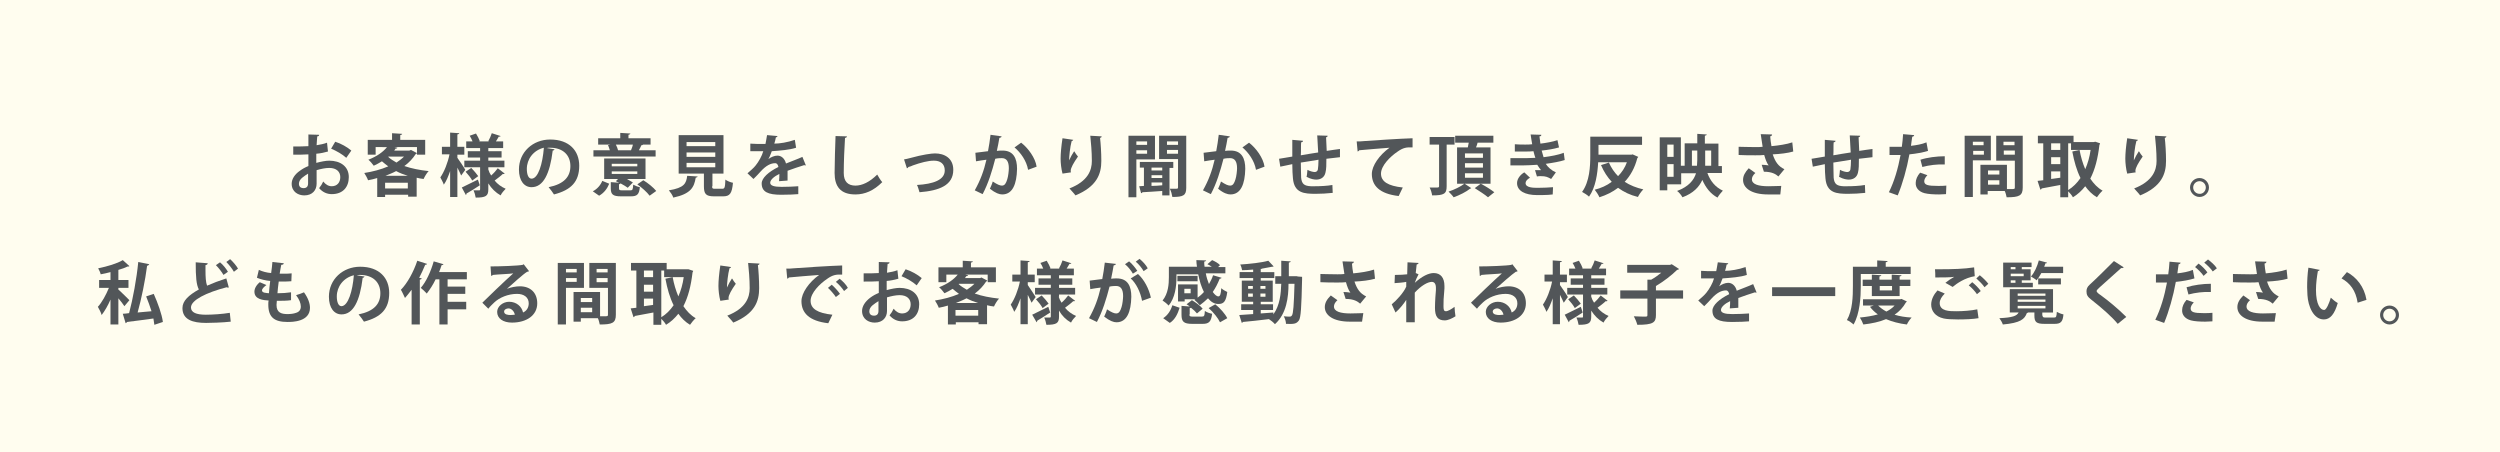 <?xml version="1.0" encoding="utf-8"?>
<!-- Generator: Adobe Illustrator 24.3.0, SVG Export Plug-In . SVG Version: 6.00 Build 0)  -->
<svg version="1.1" id="レイヤー_1" xmlns="http://www.w3.org/2000/svg" xmlns:xlink="http://www.w3.org/1999/xlink" x="0px"
	 y="0px" viewBox="0 0 792 143.3" style="enable-background:new 0 0 792 143.3;" xml:space="preserve">
<style type="text/css">
	.st0{fill:#FFFDEF;}
	.st1{fill:#525659;}
</style>
<rect x="-8" y="-6.8" class="st0" width="807" height="158.7"/>
<g>
	<g>
		<path class="st1" d="M103.9,48c-1.1,0.3-2.3,0.6-3.7,0.7c0,1,0,2,0,2.9c1.5-0.4,3-0.7,4.1-0.7c3.5,0,6.2,1.8,6.2,5.2
			c0,3.1-1.8,5.4-5.4,5.4c-1.5,0-2.9-0.6-4-1.9c0.5-0.6,1-1.4,1.3-2.1c0.8,1,1.7,1.5,2.7,1.5c1.7,0,2.7-1.2,2.7-2.9
			c0-1.7-1.2-2.9-3.5-2.9c-1.2,0-2.6,0.3-4,0.7v4.3c0,2-1.3,3.7-3.9,3.7c-1.9,0-4-1.1-4-3.7c0-1.5,1-3,2.6-4.1
			c0.8-0.6,1.7-1.1,2.7-1.5v-3.7c-1.4,0.1-3,0.1-4.8,0.1l0-2.6c1.8,0,3.4,0,4.8-0.1v-3.7l3.4,0.1c0,0.3-0.2,0.5-0.6,0.5
			c-0.1,0.8-0.1,1.8-0.2,2.8c1.2-0.2,2.3-0.4,3.3-0.8L103.9,48z M97.6,55c-1.2,0.8-2.9,1.7-2.9,3.2c0,0.9,0.5,1.4,1.5,1.4
			c0.9,0,1.4-0.5,1.4-1.5C97.6,57.6,97.6,56.3,97.6,55z M109.7,50c-1.2-1.1-3.1-2.2-4.8-2.9l1.3-2.2c1.9,0.6,3.8,1.7,5.1,2.8
			L109.7,50z"/>
		<path class="st1" d="M130.2,47.5l1.9,1c-0.1,0.2-0.2,0.2-0.4,0.3c-0.9,1.4-2.1,2.7-3.6,3.8c2.3,0.8,4.9,1.3,7.7,1.6
			c-0.6,0.6-1.3,1.8-1.6,2.5c-0.8-0.1-1.5-0.2-2.2-0.4v6h-2.7v-0.6H122v0.7h-2.5v-6c-0.9,0.3-1.9,0.5-2.9,0.7
			c-0.2-0.6-0.8-1.7-1.2-2.3c2.6-0.4,5.3-1.1,7.6-2.1c-0.7-0.5-1.4-1.1-2-1.6c-0.8,0.5-1.7,1-2.6,1.4c-0.4-0.6-1.2-1.5-1.7-1.9
			c2.8-1.1,4.7-2.5,5.9-4H119V49h-2.5v-4.7h7.7v-2.1l3.2,0.2c0,0.2-0.2,0.3-0.6,0.4v1.5h7.9V49h-2.6v-2.4H125l0.9,0.2
			c-0.1,0.2-0.3,0.3-0.6,0.3c-0.1,0.2-0.3,0.4-0.4,0.6h4.8L130.2,47.5z M122,59.7h7.2v-1.8H122V59.7z M129.2,55.7
			c-1.3-0.4-2.6-0.9-3.7-1.5c-1.1,0.6-2.2,1-3.4,1.5H129.2z M123.1,49.6l-0.1,0.1c0.7,0.7,1.6,1.2,2.6,1.8c0.9-0.6,1.7-1.2,2.4-1.9
			H123.1z"/>
		<path class="st1" d="M144.9,49V50c0.6,0.8,2.2,3.2,2.5,3.8c-0.4,0.6-0.8,1.1-1.3,1.8c-0.3-0.6-0.7-1.6-1.2-2.5v9.3h-2.3v-8.2
			c-0.6,1.7-1.2,3.2-2,4.3c-0.2-0.7-0.8-1.7-1.1-2.3c1.2-1.7,2.4-4.7,2.9-7.3h-2.4v-2.4h2.6v-4.5l2.9,0.2c0,0.2-0.2,0.3-0.6,0.4v3.9
			h2.2V49H144.9z M146.3,59.4c1.3-0.6,3.2-1.6,5.1-2.5l0.6,1.8c-1.5,1-3.1,2-4.2,2.6c0,0.2-0.1,0.4-0.2,0.5L146.3,59.4z M154.7,53.7
			c0.2,0.7,0.5,1.3,0.9,1.9c0.8-0.7,1.6-1.6,2.1-2.3l2.2,1.7c-0.1,0.1-0.3,0.2-0.6,0.1c-0.6,0.6-1.8,1.5-2.6,2.1
			c0.9,1.1,2.1,2,3.5,2.6c-0.5,0.5-1.3,1.4-1.6,2.1c-1.6-0.9-2.9-2.2-3.9-3.8v1.9c0,2.1-0.8,2.6-4,2.6c-0.1-0.7-0.4-1.7-0.7-2.3
			c0.7,0,1.6,0,1.8,0c0.3,0,0.3-0.1,0.3-0.4v-6.9h-5v-2.1h5v-1h-3.9v-2h3.9v-1h-4.4v-2.1h2c-0.2-0.6-0.6-1.3-0.9-1.8l2-0.7
			c0.5,0.8,1,1.8,1.2,2.4l-0.3,0.1h3.2l-0.2-0.1c0.4-0.7,0.9-1.8,1.1-2.5l2.8,0.9c-0.1,0.2-0.3,0.2-0.6,0.2c-0.2,0.4-0.6,1-0.9,1.5
			h2.3v2.1h-4.7v1h4.2v2h-4.2v1h5.1v2.1h-5.1V53.7z M149.6,57.2c-0.4-0.8-1.3-1.9-2.1-2.8l1.8-1.2c0.8,0.8,1.7,1.9,2.2,2.6
			L149.6,57.2z"/>
		<path class="st1" d="M175.7,47.3c-0.1,0.2-0.3,0.4-0.6,0.4c-0.9,7.4-3,11.6-6.7,11.6c-2.3,0-4-2-4-5.6c0-5.5,4.4-9.5,9.9-9.5
			c6.1,0,9.2,3.6,9.2,8.3c0,5.1-2.6,7.7-8,9.1c-0.4-0.6-1-1.5-1.7-2.3c4.9-1,6.9-3.3,6.9-6.7c0-3.5-2.4-5.8-6.4-5.8
			c-0.4,0-0.7,0-1.1,0.1L175.7,47.3z M172.3,46.8c-3.3,0.8-5.4,3.6-5.4,6.7c0,1.8,0.5,3.1,1.5,3.1C170.5,56.6,171.9,51.9,172.3,46.8
			z"/>
		<path class="st1" d="M193,58.2c-0.6,1.5-1.6,2.9-3.2,3.8l-2-1.4c1.4-0.7,2.5-2,3-3.3L193,58.2z M207.7,47.6v2h-19.7v-2h5.2
			c-0.2-0.5-0.3-1.1-0.6-1.6l0.8-0.2h-3.9v-2h7v-1.7l3.2,0.2c0,0.2-0.2,0.3-0.6,0.4v1.1h7v2h-2.5l0.1,0c-0.1,0.2-0.3,0.2-0.5,0.2
			c-0.2,0.5-0.5,1-0.8,1.6H207.7z M196.1,59.7c0,0.5,0.2,0.6,1,0.6h2.6c0.7,0,0.8-0.2,0.9-1.8c0.5,0.3,1.5,0.7,2.1,0.8
			c-0.2,2.3-0.9,2.9-2.8,2.9h-3.2c-2.5,0-3.2-0.6-3.2-2.5v-2l2.7,0.2c-0.4-0.2-0.8-0.3-1.1-0.5l0.7-0.7h-4.4v-6.5h13.1v6.5h-5.9
			c0.7,0.4,1.4,0.8,1.9,1.1c-1.5,1.6-1.6,1.6-1.6,1.7c-0.5-0.4-1.4-0.9-2.3-1.4c-0.1,0.1-0.2,0.2-0.5,0.3V59.7z M193.8,51.9v0.8h8.1
			v-0.8H193.8z M193.8,54.3v0.8h8.1v-0.8H193.8z M199.9,47.6c0.2-0.5,0.5-1.2,0.6-1.8h-5.4c0.3,0.6,0.6,1.3,0.7,1.8H199.9z
			 M205.8,62c-0.8-1.1-2.5-2.6-3.9-3.6l1.9-1.3c1.5,0.9,3.2,2.3,4.1,3.4L205.8,62z"/>
		<path class="st1" d="M221,55.9c0,0.2-0.2,0.3-0.6,0.4c-0.5,3-1.5,5.1-7.1,6.3c-0.2-0.7-0.9-1.7-1.4-2.3c4.9-0.8,5.5-2.2,5.8-4.6
			L221,55.9z M225.6,59c0,0.7,0.1,0.8,0.9,0.8h2.3c0.8,0,0.9-0.4,1-2.9c0.5,0.4,1.7,0.9,2.4,1c-0.3,3.4-1,4.3-3.1,4.3h-2.9
			c-2.6,0-3.2-0.8-3.2-3.2v-4h-8V42.8h14.2v12.2h-3.5V59z M217.5,45v1.3h9.1V45H217.5z M217.5,48.3v1.4h9.1v-1.4H217.5z M217.5,51.6
			V53h9.1v-1.4H217.5z"/>
		<path class="st1" d="M255.3,52.4c-0.1,0-0.1,0-0.2,0c-0.1,0-0.2,0-0.3-0.1c-1.6,0.5-3.7,1.2-5.3,1.8c0,0.4,0,0.9,0,1.4
			c0,0.5,0,1.1,0,1.7l-2.7,0.2c0.1-0.8,0.1-1.7,0.1-2.3c-1.7,0.8-2.9,1.9-2.9,2.8c0,0.9,1.2,1.3,3.6,1.3c1.9,0,4-0.1,5.3-0.2l0,2.5
			c-1.1,0.1-3,0.2-5.4,0.2c-4.2,0-6.2-0.9-6.2-3.6c0-1.7,2.2-3.7,5.3-5.2c-0.1-0.6-0.4-1.2-1-1.2c-1.4,0-2.9,0.7-4.7,2.7
			c-0.5,0.6-1.3,1.4-2.2,2.3l-1.9-1.8c0.9-0.8,2-1.7,2.6-2.5c0.9-1.1,2-3,2.4-4.5l-0.8,0c-0.5,0-2.8,0-3.3,0v-2.4
			c1.2,0.1,2.8,0.1,3.7,0.1l1.1,0c0.2-0.9,0.3-1.7,0.5-2.8l3.3,0.3c0,0.2-0.2,0.4-0.5,0.4c-0.1,0.7-0.3,1.3-0.5,2
			c1.7,0,4.2-0.4,6.5-1.2l0.4,2.5c-2.1,0.7-5,0.9-7.7,1.1c-0.4,1.1-0.8,2.1-1.1,2.5h0c0.8-0.6,1.9-1.1,2.9-1.1
			c1.2,0,2.3,0.9,2.7,2.5c1.7-0.7,3.7-1.4,5.2-2.1L255.3,52.4z"/>
		<path class="st1" d="M268.3,43.2c0,0.3-0.2,0.4-0.6,0.5c-0.2,2.9-0.4,7.9-0.4,11.1c0,2.8,1.4,4,3.7,4c2.1,0,4.5-1.1,6.9-3.5
			c0.3,0.6,1.2,2,1.6,2.4c-2.7,2.7-5.5,3.9-8.5,3.9c-4.8,0-6.6-2.6-6.6-6.8c0-2.9,0.2-9.1,0.3-11.7L268.3,43.2z"/>
		<path class="st1" d="M286.4,50.5c0.5-0.1,1.2-0.2,2.2-0.5c3.6-1,6.5-1.4,7.6-1.4c3,0,5.8,1.5,5.8,5.2c0,4.9-4.4,6.6-10.7,7.1
			c-0.2-0.6-0.5-1.8-0.8-2.3c5.2-0.3,8.8-1.6,8.8-4.6c0-2.2-1.5-3.1-3.4-3.1h-0.1c-1.7,0-4.1,0.6-6.6,1.5c-0.4,0.2-0.9,0.4-1.4,0.5
			c-0.1,0.2-0.3,0.4-0.5,0.4L286.4,50.5z"/>
		<path class="st1" d="M317.3,43.2c0,0.3-0.3,0.4-0.7,0.5c-0.2,1.1-0.5,2.9-0.8,4.1c0.6-0.1,1.3-0.1,1.8-0.1c3.5,0,4.6,2.5,4.6,5.8
			v0c-0.1,4.8-1.4,8.1-4.7,8.1c-0.9,0-2.1-0.4-3.9-1.8c0.3-0.7,0.7-1.5,0.9-2.3c1.5,1,2.3,1.3,2.9,1.3c0.9,0,1.3-0.7,1.7-2
			c0.3-0.9,0.5-2.7,0.5-3.5c0-2.1-0.7-3.2-2.2-3.2c-0.5,0-1.2,0-2.1,0.2c-1,3.9-2.2,7.8-4,11.2l-2.5-1.2c1.8-3.2,2.9-6.2,3.7-9.7
			c-0.8,0.1-2.3,0.3-3.3,0.5l-0.2-2.7l4-0.5c0.3-1.6,0.6-3.4,0.8-5.2L317.3,43.2z M325.7,53.8c-0.5-2.9-2.4-5.5-4.3-7.1l2.1-1.5
			c2.2,1.7,4.5,4.8,4.9,7.6L325.7,53.8z"/>
		<path class="st1" d="M336.6,55c-0.4-1.5-0.6-3.4-0.6-4.7c0-1.6,0.2-3.9,0.6-6.5l3.4,0.5c-0.1,0.3-0.3,0.3-0.5,0.4
			c-0.5,1.8-0.8,4.9-0.8,6.1c0.4-0.9,1.1-2.2,1.6-2.9c0.3,0.5,0.9,1.4,1.2,1.7c-1.4,2-2.3,3.6-2.3,4.5c0,0.2,0,0.3,0.1,0.5L336.6,55
			z M349,43.2c0,0.3-0.2,0.4-0.5,0.5c0.2,1.7,0.4,4.6,0.4,7.3c0,4.1-1.4,8.1-8.2,10.9c-0.4-0.6-1.4-1.6-1.9-2.2
			c5.9-2.3,7.1-5.8,7.1-8.7c0-3-0.3-6-0.5-8L349,43.2z"/>
		<path class="st1" d="M365.8,50.5H360v12h-2.5V43h8.4V50.5z M363.4,44.8H360v1.1h3.4V44.8z M360,48.7h3.4v-1.1H360V48.7z
			 M371.8,53.2h-1.3v8.7h-2.3v-1.4c-2.4,0.2-4.7,0.3-6.3,0.4c0,0.2-0.2,0.3-0.4,0.3l-0.6-2.2l1.5-0.1v-5.8h-1.3v-1.8h10.6V53.2z
			 M368.2,54v-0.9h-3.4V54H368.2z M368.2,56.4v-0.9h-3.4v0.9H368.2z M364.8,57.8v1.1c1.1,0,2.3-0.1,3.4-0.2v-0.9H364.8z M375.8,43
			v16.5c0,2.4-0.9,2.9-4.4,2.9c-0.1-0.7-0.4-1.9-0.8-2.6c0.5,0,1.1,0,1.5,0c1,0,1.1,0,1.1-0.5v-8.9h-6V43H375.8z M373.2,44.8h-3.5
			v1.1h3.5V44.8z M369.7,48.7h3.5v-1.2h-3.5V48.7z"/>
		<path class="st1" d="M389.6,43.2c0,0.3-0.3,0.4-0.7,0.5c-0.2,1.1-0.5,2.9-0.8,4.1c0.6-0.1,1.3-0.1,1.8-0.1c3.5,0,4.6,2.5,4.6,5.8
			v0c-0.1,4.8-1.4,8.1-4.7,8.1c-0.9,0-2.2-0.4-3.9-1.8c0.3-0.7,0.7-1.5,0.9-2.3c1.5,1,2.3,1.3,2.9,1.3c0.9,0,1.3-0.7,1.7-2
			c0.3-0.9,0.5-2.7,0.5-3.5c0-2.1-0.7-3.2-2.2-3.2c-0.5,0-1.2,0-2.1,0.2c-1,3.9-2.2,7.8-4,11.2l-2.5-1.2c1.8-3.2,2.9-6.2,3.7-9.7
			c-0.8,0.1-2.3,0.3-3.3,0.5l-0.2-2.7l4-0.5c0.3-1.6,0.6-3.4,0.8-5.2L389.6,43.2z M397.9,53.8c-0.5-2.9-2.4-5.5-4.3-7.1l2.1-1.5
			c2.2,1.7,4.5,4.8,4.9,7.6L397.9,53.8z"/>
		<path class="st1" d="M424.5,49.8c-1.1,0.1-2.7,0.3-4.3,0.5c0,1.8,0,3.3-0.3,4.4c-0.3,1.4-1.4,2.2-2.9,2.2c-0.5,0-1.7-0.1-3.1-0.9
			c0.2-0.5,0.2-1.5,0.3-2.2c0.9,0.5,1.9,0.7,2.3,0.7c0.5,0,0.9-0.3,1-0.8c0.1-0.7,0.2-1.8,0.2-3.1c-2,0.3-4,0.7-5.6,0.9
			c0,1.9,0.1,3.8,0.1,4.8c0.2,2,1,2.6,3.1,2.7c0.3,0,0.7,0,1.2,0c1.7,0,4-0.1,5.6-0.4l0.1,2.5c-1.7,0.2-3.8,0.3-5.4,0.3
			c-3.6,0-6.8-0.2-7.2-4.9c-0.1-1-0.2-2.7-0.2-4.5c-1.2,0.3-3,0.6-3.8,0.8l-0.4-2.5c1-0.2,2.7-0.4,4.2-0.7c0-1.8,0-3.9,0-5.3
			l3.4,0.3c0,0.3-0.2,0.4-0.6,0.5c-0.1,1.1,0,2.7-0.1,4.1c1.6-0.3,3.6-0.6,5.5-0.9c-0.1-1.8-0.2-3.8-0.3-5.4l3.3,0.1
			c0,0.2-0.1,0.4-0.5,0.5c0.1,1.2,0.1,2.9,0.2,4.3c1.5-0.2,3.1-0.5,4.2-0.6L424.5,49.8z"/>
		<path class="st1" d="M429.8,44.8c0.7,0,1.7,0,2.3-0.1c2.5-0.2,11.8-0.8,15.4-0.9l0,2.9c-1.9-0.1-3,0.1-4.7,1.3
			c-2.4,1.6-5.3,4.5-5.3,7s2.2,3.9,6.9,4.4l-1.3,2.7c-6.1-0.7-8.5-3.3-8.5-7c0-2.6,2.4-6,5.6-8.3c-2.5,0.2-7.6,0.6-9.6,0.8
			c0,0.2-0.3,0.3-0.5,0.4L429.8,44.8z"/>
		<path class="st1" d="M460.7,45.8h-2.4V59c0,2.4-0.8,2.9-4.6,2.9c-0.1-0.7-0.4-1.8-0.8-2.5c1,0,2.1,0,2.5,0c0.3,0,0.5-0.1,0.5-0.4
			V45.8h-3v-2.4h7.9V45.8z M472.3,58.2h-8.3l2.1,1.4c-0.1,0.1-0.2,0.1-0.4,0.2c-1.1,0.9-3.4,2.1-5.2,2.7c-0.3-0.5-1.1-1.3-1.6-1.8
			c1.8-0.6,3.9-1.6,5-2.5h-2.3V46.7h3.4c0.1-0.5,0.2-1,0.3-1.5H461V43h12.1v2.2h-5c-0.1,0.5-0.3,1-0.5,1.5h4.6V58.2z M464.1,48.6V50
			h5.7v-1.4H464.1z M464.1,51.7v1.4h5.7v-1.4H464.1z M464.1,54.9v1.4h5.7v-1.4H464.1z M471.4,62.5c-0.9-0.8-2.8-2-4.2-2.9l1.9-1.4
			c1.4,0.7,3.3,1.9,4.3,2.7L471.4,62.5z"/>
		<path class="st1" d="M495.7,50.7c-1.5,0.5-3.8,0.9-6,1.2c0.6,1,1.8,2.1,3.2,2.7l-1.5,2.1c-1.1-0.6-1.6-0.9-3.3-0.9
			c-0.4,0-0.8,0-1.2,0.1l-0.6-2c0.3,0,0.6,0,1,0s0.7,0,0.9,0c-0.3-0.4-0.8-1-1.2-1.7c-1.6,0.1-3.3,0.2-4.6,0.2c-1.1,0-2.6,0-3.9,0
			l0-2.3c0.9,0,1.9,0,2.9,0c1.7,0,3.3,0,5-0.1c-0.2-0.5-0.4-1.4-0.6-2.1c-0.7,0.1-1.7,0.1-2.5,0.1c-1.2,0-2.3,0-3.4,0l0-2.3
			c1.1,0.1,2.3,0.1,3.3,0.1c0.6,0,1.5,0,2.2-0.1c-0.2-0.9-0.3-2-0.5-3.1l3.4,0.1c0,0.3-0.2,0.5-0.6,0.5c0.1,0.7,0.2,1.5,0.3,2.3
			c1.7-0.2,4-0.6,5.4-1.1l0.5,2.3c-1.7,0.5-3.6,0.8-5.5,1c0.2,0.7,0.4,1.5,0.6,2.1c2.3-0.3,4.6-0.7,6.4-1.4L495.7,50.7z M491.9,61.6
			c-0.8,0.1-1.9,0.2-3.4,0.2c-0.5,0-1,0-1.6,0c-3.7,0-6.3-1.3-6.3-3.8c0-1.4,1.1-2.7,2.3-3.4l1.8,1.7c-0.9,0.5-1.4,1.1-1.4,1.7
			c0,1.5,2.5,1.5,4,1.5c1.5,0,3.5-0.1,4.7-0.2L491.9,61.6z"/>
		<path class="st1" d="M517.2,48.9l1.8,0.8c-0.1,0.2-0.2,0.3-0.3,0.4c-0.8,3.1-2.2,5.6-4,7.5c1.7,1.1,3.7,1.9,5.9,2.4
			c-0.6,0.6-1.4,1.7-1.7,2.4c-2.5-0.6-4.5-1.6-6.3-2.9c-1.7,1.3-3.7,2.3-5.9,3c-0.3-0.7-1-1.8-1.5-2.4c2-0.5,3.8-1.3,5.4-2.5
			c-1.4-1.5-2.5-3.2-3.4-5.3l2.5-0.8c0.7,1.6,1.7,3.1,2.9,4.3c1.2-1.2,2.2-2.7,2.8-4.4h-9.1c-0.2,3.6-0.8,8-2.9,10.9
			c-0.5-0.5-1.6-1.2-2.2-1.5c2.4-3.3,2.6-8.1,2.6-11.5v-6h16.4v2.6h-13.8V49h10.5L517.2,48.9z"/>
		<path class="st1" d="M545.6,54.8h-4.7c0.9,2.5,2.5,4.5,4.9,5.6c-0.5,0.5-1.3,1.5-1.7,2.2c-2.2-1.2-3.7-3.1-4.8-5.6
			c-1,2.2-2.8,4.2-6.3,5.5c-0.3-0.6-1.1-1.6-1.7-2c3.7-1.4,5.3-3.4,6-5.6h-4.7v3.5h-4.4v1.9h-2.4V43.5h6.7v9h1.2v-7.1h4v-3l3,0.2
			c0,0.2-0.2,0.3-0.6,0.4v2.5h4.3v7.1h1.1V54.8z M530.2,45.8h-2v3.9h2V45.8z M528.2,56h2v-4h-2V56z M536,52.5h1.6
			c0-0.6,0.1-1.2,0.1-1.8v-3H536V52.5z M542.1,47.7h-1.9v3c0,0.6,0,1.2,0,1.8h1.9V47.7z"/>
		<path class="st1" d="M568.1,48c-1.7,0.5-4.2,0.8-6.5,0.9c0.8,2.4,1.8,3.8,3.7,4.7l-1.9,2.3c-0.8-0.7-2-1.5-4.6-1.5l-0.7-2.2
			c0.7,0,1.6,0.1,2.2,0.2c-0.6-0.8-1-1.9-1.4-3.3c-0.8,0.1-1.7,0.1-2.8,0.1c-1.3,0-3.9,0-5.3-0.1l0-2.6c1.2,0,2.8,0.1,5.4,0.1
			c0.7,0,1.5,0,2.2-0.1c-0.2-1.2-0.4-2.6-0.6-4l3.6,0.1c0,0.3-0.2,0.5-0.6,0.6c0.1,1.1,0.2,2.1,0.4,3.1c2.2-0.2,4.9-0.6,6.6-1.2
			L568.1,48z M564,61.6c-1.1,0-2.3,0-3.9,0c-5.2,0-7.9-2-7.9-4.6c0-1.3,0.6-2.4,1.8-3.7l2.1,1.5c-0.8,0.7-1.1,1.4-1.1,2
			c0,1.6,2.1,2.2,5.2,2.2c1.7,0,3-0.1,4.1-0.1L564,61.6z"/>
		<path class="st1" d="M593.2,49.8c-1.1,0.1-2.7,0.3-4.3,0.5c0,1.8,0,3.3-0.3,4.4c-0.3,1.4-1.4,2.2-2.9,2.2c-0.5,0-1.7-0.1-3.1-0.9
			c0.2-0.5,0.2-1.5,0.3-2.2c0.9,0.5,1.9,0.7,2.3,0.7c0.5,0,0.9-0.3,1-0.8c0.1-0.7,0.2-1.8,0.2-3.1c-2,0.3-4,0.7-5.6,0.9
			c0,1.9,0.1,3.8,0.1,4.8c0.2,2,1,2.6,3.1,2.7c0.3,0,0.7,0,1.2,0c1.7,0,4-0.1,5.6-0.4l0.1,2.5c-1.7,0.2-3.8,0.3-5.4,0.3
			c-3.6,0-6.8-0.2-7.2-4.9c-0.1-1-0.2-2.7-0.2-4.5c-1.2,0.3-3,0.6-3.8,0.8l-0.4-2.5c1-0.2,2.7-0.4,4.2-0.7c0-1.8,0-3.9,0-5.3
			l3.4,0.3c0,0.3-0.2,0.4-0.6,0.5c-0.1,1.1,0,2.7-0.1,4.1c1.6-0.3,3.6-0.6,5.5-0.9c-0.1-1.8-0.2-3.8-0.3-5.4l3.3,0.1
			c0,0.2-0.1,0.4-0.5,0.5c0.1,1.2,0.1,2.9,0.2,4.3c1.5-0.2,3.1-0.5,4.2-0.6L593.2,49.8z"/>
		<path class="st1" d="M610.8,47.8c-1.6,0.5-3.8,0.9-5.9,1.1c-0.8,4.5-2.2,9.4-3.7,13l-2.8-1c1.7-3.4,2.9-7.5,3.7-11.8
			c-0.3,0-1.9,0-2.3,0c-0.5,0-0.9,0-1.2,0l0-2.6c0.7,0,1.8,0,2.8,0c0.3,0,0.7,0,1.1,0c0.2-1.2,0.3-2.7,0.4-4l3.5,0.3
			c0,0.3-0.3,0.5-0.6,0.5c-0.1,0.8-0.3,1.9-0.4,2.9c1.7-0.2,3.5-0.5,4.9-1.1L610.8,47.8z M616.5,61.5c-0.7,0-1.4,0.1-2.2,0.1
			c-1.7,0-3.4-0.1-4.6-0.4c-1.9-0.5-2.9-1.8-2.8-3.3c0-1,0.5-2.2,1.4-3.2l2.3,0.8c-0.7,0.7-1,1.4-1,1.9c0,1.2,1.1,1.5,4.4,1.5
			c0.9,0,1.8,0,2.6-0.1L616.5,61.5z M608.4,50.6c2.1-0.7,5.2-1.1,7.7-1.1v2.6c-2.3-0.1-4.9,0.2-7.1,0.8L608.4,50.6z"/>
		<path class="st1" d="M630.8,50.8h-5.8v11.6h-2.6V43h8.3V50.8z M628.4,44.9h-3.4V46h3.4V44.9z M625.1,49h3.4v-1.2h-3.4V49z
			 M640.8,43v16.4c0,2.6-1.1,3.1-5.1,3.1c-0.1-0.5-0.3-1.4-0.6-2h-5.4v1.1h-2.3v-9.4h8.4v7.7c0.4,0,0.8,0,1.2,0c1.1,0,1.3,0,1.3-0.5
			v-8.5h-5.9V43H640.8z M633.4,54h-3.6v1.3h3.6V54z M629.8,58.5h3.6v-1.4h-3.6V58.5z M638.2,44.9h-3.5V46h3.5V44.9z M634.8,49h3.5
			v-1.3h-3.5V49z"/>
		<path class="st1" d="M663.8,44.9l1.5,0.5c0,0.2-0.1,0.3-0.2,0.5c-0.5,4.3-1.4,7.8-2.9,10.7c1.1,1.6,2.3,2.9,3.9,3.8
			c-0.6,0.5-1.4,1.5-1.8,2.1c-1.5-0.9-2.7-2.1-3.7-3.5c-1.1,1.4-2.4,2.6-3.9,3.5c-0.3-0.6-1-1.4-1.5-1.9v1.9h-2.5v-3.9
			c-2.2,0.4-4.4,0.8-5.9,1.1c0,0.2-0.2,0.3-0.4,0.4l-0.9-2.8l1.8-0.2V45.4h-1.7V43h11.3v2h6.4L663.8,44.9z M652.7,45.4h-2.9v2.1h2.9
			V45.4z M649.8,49.8V52h2.9v-2.2H649.8z M649.8,54.3v2.4l2.9-0.4v-2H649.8z M655.2,45.4v14.8c1.5-0.9,2.8-2.2,3.9-3.8
			c-1.2-2.4-2-5.2-2.6-8.4l2.3-0.5c0.4,2.2,1,4.2,1.8,6.1c0.8-1.8,1.4-3.9,1.7-6.1h-6.2v-2.1H655.2z"/>
		<path class="st1" d="M673.9,55c-0.4-1.5-0.6-3.4-0.6-4.7c0-1.6,0.2-3.9,0.6-6.5l3.4,0.5c-0.1,0.3-0.3,0.3-0.5,0.4
			c-0.5,1.8-0.8,4.9-0.8,6.1c0.4-0.9,1.1-2.2,1.6-2.9c0.3,0.5,0.9,1.4,1.2,1.7c-1.4,2-2.3,3.6-2.3,4.5c0,0.2,0,0.3,0.1,0.5L673.9,55
			z M686.3,43.2c0,0.3-0.2,0.4-0.5,0.5c0.2,1.7,0.4,4.6,0.4,7.3c0,4.1-1.4,8.1-8.2,10.9c-0.4-0.6-1.4-1.6-1.9-2.2
			c5.9-2.3,7.1-5.8,7.1-8.7c0-3-0.3-6-0.5-8L686.3,43.2z"/>
		<path class="st1" d="M699.8,59.4c0,1.7-1.4,3-3,3s-3-1.4-3-3c0-1.7,1.4-3,3-3C698.5,56.4,699.8,57.8,699.8,59.4z M698.8,59.4
			c0-1.1-0.9-2-2-2c-1.1,0-2,0.9-2,2c0,1.1,0.9,2,2,2C697.9,61.5,698.8,60.5,698.8,59.4z"/>
		<path class="st1" d="M37.6,91.8c0.8,0.7,2.9,2.8,3.4,3.3L39.4,97c-0.4-0.6-1.1-1.6-1.9-2.5v8.3H35v-7.9c-0.8,1.9-1.8,3.6-2.8,4.9
			C32,99,31.4,97.9,31,97.2c1.3-1.4,2.6-3.8,3.5-6h-3.1v-2.5H35v-2.5c-1,0.3-2.1,0.5-3.1,0.7c-0.1-0.5-0.5-1.4-0.8-1.9
			c2.9-0.6,6-1.5,7.8-2.6l2.1,1.9c-0.1,0.1-0.3,0.2-0.5,0.1c-0.8,0.4-1.9,0.8-3,1.1v3.2h3.2v2.5h-3.2V91.8z M48.7,93.1
			c1.3,2.9,2.6,6.5,2.9,8.9l-2.7,0.9c-0.1-0.6-0.2-1.2-0.3-2c-3.2,0.4-6.3,0.9-8.4,1.1c0,0.2-0.2,0.3-0.4,0.4l-0.9-3
			c0.6,0,1.2-0.1,2-0.2c1.2-4.5,2.4-11,2.9-16.2l3.5,0.7c-0.1,0.2-0.3,0.4-0.7,0.5c-0.6,4.7-1.8,10.5-3,14.8
			c1.4-0.1,2.9-0.3,4.4-0.4c-0.5-1.6-1.1-3.2-1.7-4.7L48.7,93.1z"/>
		<path class="st1" d="M72.5,91.1c-0.1,0-0.2,0-0.2,0c-0.2,0-0.4,0-0.5-0.1c-6.5,1.7-11.3,4.1-11.3,6.4c0,1.6,1.7,2.3,4.7,2.3
			c2,0,5.3-0.2,7.6-0.6l0.3,2.8c-2.5,0.3-6.6,0.4-7.8,0.4c-4.2,0-7.5-1-7.5-4.7c0-2.3,2-4.1,5.2-5.9c-0.8-1.5-1-3.9-1-8.6l3.8,0.3
			c0,0.3-0.2,0.5-0.7,0.6c0,0.6,0,1.2,0,1.7c0,2.1,0.1,3.7,0.5,4.8c1.8-0.8,3.9-1.6,6.1-2.3L72.5,91.1z M69.7,83.1
			c1,0.8,2,2.1,2.5,3l-1.4,1c-0.5-0.9-1.5-2.2-2.4-3.1L69.7,83.1z M72.9,82.1c1,0.9,2,2.1,2.5,3l-1.3,1c-0.5-0.9-1.5-2.2-2.4-3.1
			L72.9,82.1z"/>
		<path class="st1" d="M92.2,95.1c-1.3,0.2-2.9,0.2-4.5,0.2c0,0.5-0.1,0.9-0.1,1.3c0,2.5,1.6,2.9,3.5,2.9c0.9,0,1.9-0.1,2.7-0.4
			c1-0.3,1.5-1,1.5-2s-0.5-2.3-1.5-3.6c0.7-0.2,1.9-0.6,2.5-0.9c1.3,1.8,1.9,3.5,1.9,4.9c0,4.5-5.7,4.5-7.1,4.5
			c-4.2,0-6.1-1.5-6.1-5.5c0-0.6,0-0.9,0.1-1.3c-1.6-0.1-4.5-0.3-4.5-2.8c0-0.9,0.5-2,1.7-3l2.1,0.9C83.6,90.9,83,91.5,83,92
			c0,0.8,1.3,0.8,2.2,0.9c0.1-1.2,0.2-2.5,0.4-3.9c-1.4-0.1-3-0.5-4.2-1l0.6-2.5c1.1,0.5,2.5,0.9,3.9,1c0.2-1.2,0.3-2.5,0.4-3.5
			l3.6,0.4c0,0.3-0.3,0.5-0.8,0.5c-0.2,0.8-0.3,1.8-0.5,2.8c0.4,0,0.9,0,1.4,0c0.8,0,1.7,0,2.4-0.1l-0.1,2.5c-0.6,0-1.3,0.1-2,0.1
			c-0.7,0-1.4,0-2,0c-0.2,1.3-0.3,2.6-0.4,3.7c1.5,0,3-0.1,4.3-0.3L92.2,95.1z"/>
		<path class="st1" d="M115.5,87.6c-0.1,0.2-0.3,0.4-0.6,0.4c-0.9,7.4-3,11.6-6.7,11.6c-2.3,0-4-2-4-5.6c0-5.5,4.4-9.5,9.9-9.5
			c6.1,0,9.2,3.6,9.2,8.3c0,5.1-2.6,7.7-8,9.1c-0.4-0.6-1-1.5-1.7-2.3c4.9-1,6.9-3.3,6.9-6.7c0-3.5-2.4-5.8-6.4-5.8
			c-0.4,0-0.7,0-1.1,0.1L115.5,87.6z M112.1,87.2c-3.3,0.8-5.4,3.6-5.4,6.7c0,1.8,0.5,3.1,1.5,3.1C110.3,96.9,111.7,92.2,112.1,87.2
			z"/>
		<path class="st1" d="M135.3,83.6c-0.1,0.2-0.3,0.3-0.6,0.3c-0.6,1.4-1.2,2.8-1.9,4.1l0.8,0.2c0,0.2-0.2,0.3-0.6,0.4v14.2h-2.6v-11
			c-0.7,0.9-1.4,1.8-2.1,2.6c-0.3-0.6-0.9-2-1.3-2.6c2-2,4-5.6,5.2-9.2L135.3,83.6z M148,88.5h-6.2v2.3h5.6v2.3h-5.6v2.5h5.9v2.4
			h-5.9v4.8h-2.6V88.5H138c-0.8,1.7-1.8,3.2-2.8,4.5c-0.4-0.5-1.4-1.4-1.9-1.8c1.7-1.9,3.2-5.2,4.1-8.4l3.1,0.9
			c-0.1,0.2-0.3,0.3-0.6,0.3c-0.2,0.7-0.5,1.4-0.8,2.2h8.8V88.5z"/>
		<path class="st1" d="M160.6,91.5c1.2-0.5,2.9-0.8,4.1-0.8c3.3,0,5.5,2,5.5,5.4c0,3.8-3.4,6.1-8,6.1c-2.8,0-4.7-1.3-4.7-3.4
			c0-1.7,1.8-3.2,3.8-3.2c2.3,0,4,1.5,4.4,3.4c1.1-0.5,1.8-1.5,1.8-2.9c0-1.9-1.5-3-3.7-3c-2.9,0-5.6,1.2-7.2,2.7
			c-0.5,0.5-1.4,1.3-1.9,2l-1.9-1.9c1.5-1.5,6.9-6.7,9.8-9.3c-1.1,0.2-4.8,0.3-6.5,0.5c-0.1,0.2-0.3,0.3-0.5,0.3l-0.2-3
			c2.8,0,8.8-0.2,10.2-0.5l0.3-0.2l1.7,2.2c-0.1,0.1-0.4,0.2-0.6,0.2C165.8,86.8,162.4,89.9,160.6,91.5L160.6,91.5z M161.8,99.8
			c0.4,0,1-0.1,1.3-0.1c-0.2-1.1-1.1-2-2-2c-0.7,0-1.4,0.4-1.4,1C159.7,99.7,161,99.8,161.8,99.8z"/>
		<path class="st1" d="M185.1,91.2h-5.8v11.6h-2.6V83.3h8.3V91.2z M182.7,85.2h-3.4v1.1h3.4V85.2z M179.3,89.3h3.4v-1.2h-3.4V89.3z
			 M195.1,83.3v16.4c0,2.6-1.1,3.1-5.1,3.1c-0.1-0.5-0.3-1.4-0.6-2H184v1.1h-2.3v-9.4h8.4v7.7c0.4,0,0.8,0,1.2,0
			c1.1,0,1.3,0,1.3-0.5v-8.5h-5.9v-7.9H195.1z M187.6,94.4H184v1.3h3.6V94.4z M184,98.9h3.6v-1.4H184V98.9z M192.5,85.2H189v1.1h3.5
			V85.2z M189,89.4h3.5v-1.3H189V89.4z"/>
		<path class="st1" d="M218.1,85.3l1.5,0.5c0,0.2-0.1,0.3-0.2,0.5c-0.5,4.3-1.4,7.8-2.9,10.7c1.1,1.6,2.3,2.9,3.9,3.8
			c-0.6,0.5-1.4,1.5-1.8,2.1c-1.5-0.9-2.7-2.1-3.7-3.5c-1.1,1.4-2.4,2.6-3.9,3.5c-0.3-0.6-1-1.4-1.5-1.9v1.9h-2.5v-3.9
			c-2.2,0.4-4.4,0.8-5.9,1.1c0,0.2-0.2,0.3-0.4,0.4l-0.9-2.8l1.8-0.2V85.7h-1.7v-2.4h11.3v2h6.4L218.1,85.3z M206.9,85.7H204v2.1
			h2.9V85.7z M204,90.2v2.2h2.9v-2.2H204z M204,94.6V97l2.9-0.4v-2H204z M209.5,85.7v14.8c1.5-0.9,2.8-2.2,3.9-3.8
			c-1.2-2.4-2-5.2-2.6-8.4l2.3-0.5c0.4,2.2,1,4.2,1.8,6.1c0.8-1.8,1.4-3.9,1.7-6.1h-6.2v-2.1H209.5z"/>
		<path class="st1" d="M228.2,95.3c-0.4-1.5-0.6-3.4-0.6-4.7c0-1.6,0.2-3.9,0.6-6.5l3.4,0.5c-0.1,0.3-0.3,0.3-0.5,0.4
			c-0.5,1.8-0.8,4.9-0.8,6.1c0.4-0.9,1.1-2.2,1.6-2.9c0.3,0.5,0.9,1.4,1.2,1.7c-1.4,2-2.3,3.6-2.3,4.5c0,0.2,0,0.3,0.1,0.5
			L228.2,95.3z M240.6,83.5c0,0.3-0.2,0.4-0.5,0.5c0.2,1.7,0.4,4.6,0.4,7.3c0,4.2-1.4,8.1-8.2,10.9c-0.4-0.6-1.4-1.6-1.9-2.2
			c5.9-2.3,7.1-5.8,7.1-8.7c0-3-0.3-6-0.5-8L240.6,83.5z"/>
		<path class="st1" d="M249.1,85.1c0.7,0,1.7,0,2.3-0.1c2.5-0.2,11.8-0.8,15.4-0.9l0,2.9c-1.9-0.1-3,0.1-4.7,1.3
			c-2.4,1.6-5.3,4.5-5.3,7s2.2,3.9,6.9,4.4l-1.3,2.7c-6.1-0.7-8.5-3.3-8.5-7c0-2.6,2.4-6,5.6-8.3c-2.7,0.2-7.6,0.6-9.6,0.8
			c0,0.2-0.3,0.3-0.5,0.4L249.1,85.1z M263.5,90.2c0.9,0.8,2,2,2.6,2.9l-1.3,1c-0.5-0.8-1.8-2.3-2.5-2.9L263.5,90.2z M266,88.3
			c1,0.8,2.1,1.9,2.6,2.9l-1.2,1c-0.5-0.8-1.7-2.2-2.6-2.9L266,88.3z"/>
		<path class="st1" d="M284.6,88.3c-1.1,0.3-2.3,0.6-3.7,0.7c0,1,0,2,0,2.9c1.5-0.4,3-0.7,4.1-0.7c3.5,0,6.2,1.8,6.2,5.2
			c0,3.1-1.8,5.4-5.4,5.4c-1.5,0-2.9-0.6-4-1.9c0.5-0.6,1-1.4,1.3-2.1c0.8,1,1.7,1.5,2.7,1.5c1.7,0,2.7-1.2,2.7-2.9
			c0-1.7-1.2-2.9-3.5-2.9c-1.2,0-2.6,0.3-4,0.7v4.3c0,2-1.3,3.7-3.9,3.7c-1.9,0-4-1.1-4-3.7c0-1.5,1-3,2.6-4.2
			c0.8-0.6,1.7-1.1,2.7-1.5v-3.7c-1.4,0.1-3,0.1-4.8,0.1l0-2.6c1.8,0,3.4,0,4.8-0.1V83l3.4,0.1c0,0.3-0.2,0.5-0.6,0.5
			c-0.1,0.8-0.1,1.8-0.2,2.8c1.2-0.2,2.3-0.4,3.3-0.8L284.6,88.3z M278.3,95.4c-1.2,0.8-2.9,1.7-2.9,3.2c0,0.9,0.5,1.4,1.5,1.4
			c0.9,0,1.4-0.5,1.4-1.5C278.3,97.9,278.3,96.6,278.3,95.4z M290.4,90.4c-1.2-1.1-3.1-2.2-4.8-2.9l1.3-2.2c1.9,0.6,3.8,1.7,5.1,2.8
			L290.4,90.4z"/>
		<path class="st1" d="M310.9,87.9l1.9,1c-0.1,0.2-0.2,0.2-0.4,0.3c-0.9,1.4-2.1,2.7-3.6,3.8c2.3,0.8,4.9,1.3,7.7,1.6
			c-0.6,0.6-1.3,1.8-1.6,2.5c-0.8-0.1-1.5-0.2-2.2-0.4v6H310v-0.6h-7.2v0.7h-2.5v-6c-0.9,0.3-1.9,0.5-2.9,0.7
			c-0.2-0.6-0.8-1.7-1.2-2.3c2.6-0.4,5.3-1.1,7.6-2.1c-0.7-0.5-1.4-1.1-2-1.6c-0.8,0.5-1.7,1-2.6,1.4c-0.4-0.6-1.2-1.5-1.7-1.9
			c2.8-1.1,4.7-2.5,5.9-4h-3.6v2.4h-2.5v-4.7h7.7v-2.1l3.2,0.2c0,0.2-0.2,0.3-0.6,0.4v1.5h7.9v4.7h-2.6v-2.4h-7.1l0.9,0.2
			c-0.1,0.2-0.3,0.3-0.6,0.3c-0.1,0.2-0.3,0.4-0.4,0.6h4.8L310.9,87.9z M302.7,100h7.2v-1.8h-7.2V100z M309.9,96
			c-1.3-0.4-2.6-0.9-3.7-1.5c-1.1,0.6-2.2,1-3.4,1.5H309.9z M303.8,89.9l-0.1,0.1c0.7,0.7,1.6,1.2,2.6,1.8c0.9-0.6,1.7-1.2,2.4-1.9
			H303.8z"/>
		<path class="st1" d="M325.6,89.4v0.9c0.6,0.8,2.1,3.2,2.5,3.8c-0.4,0.6-0.8,1.1-1.3,1.8c-0.3-0.6-0.7-1.6-1.2-2.5v9.3h-2.3v-8.2
			c-0.6,1.7-1.2,3.2-2,4.3c-0.2-0.7-0.8-1.7-1.1-2.3c1.2-1.7,2.4-4.7,2.9-7.3h-2.4V87h2.6v-4.5l2.9,0.2c0,0.2-0.2,0.3-0.6,0.4V87
			h2.2v2.4H325.6z M327,99.7c1.3-0.6,3.2-1.6,5.1-2.5l0.6,1.8c-1.5,1-3.1,2-4.1,2.6c0,0.2-0.1,0.4-0.2,0.5L327,99.7z M335.4,94
			c0.2,0.7,0.5,1.3,0.9,1.9c0.8-0.7,1.6-1.6,2.1-2.3l2.2,1.7c-0.1,0.1-0.3,0.2-0.6,0.1c-0.6,0.6-1.8,1.5-2.6,2.1
			c0.9,1.1,2.1,2,3.5,2.6c-0.5,0.5-1.3,1.4-1.6,2.1c-1.6-0.9-2.9-2.2-3.8-3.8v1.9c0,2.1-0.8,2.6-4,2.6c-0.1-0.7-0.4-1.7-0.7-2.3
			c0.7,0,1.6,0,1.8,0s0.3-0.1,0.3-0.4v-6.9h-5v-2.1h5v-1H329v-2h3.9v-1h-4.4v-2.1h2c-0.2-0.6-0.6-1.3-0.9-1.8l2-0.7
			c0.5,0.8,1,1.8,1.2,2.4l-0.3,0.1h3.2l-0.2-0.1c0.4-0.7,0.9-1.8,1.1-2.5l2.8,0.9c-0.1,0.2-0.3,0.2-0.6,0.2c-0.2,0.4-0.6,1-0.9,1.5
			h2.3v2.1h-4.7v1h4.2v2h-4.2v1h5.1v2.1h-5.1V94z M330.3,97.6c-0.4-0.8-1.3-1.9-2.1-2.8l1.8-1.2c0.8,0.8,1.7,1.9,2.2,2.6L330.3,97.6
			z"/>
		<path class="st1" d="M353.5,83.6c0,0.3-0.3,0.4-0.7,0.5c-0.2,1.1-0.5,2.9-0.8,4.2c0.6-0.1,1.3-0.1,1.8-0.1c3.5,0,4.6,2.5,4.6,5.8
			v0c-0.1,4.8-1.4,8.1-4.7,8.1c-0.9,0-2.1-0.4-3.9-1.8c0.3-0.7,0.7-1.5,0.9-2.3c1.5,1,2.3,1.3,2.9,1.3c0.9,0,1.3-0.7,1.7-2
			c0.3-0.9,0.5-2.7,0.5-3.5c0-2.1-0.7-3.2-2.2-3.2c-0.5,0-1.2,0-2.1,0.2c-1,3.9-2.2,7.8-4,11.2l-2.5-1.2c1.8-3.2,2.9-6.2,3.7-9.7
			c-0.8,0.1-2.3,0.3-3.3,0.5l-0.2-2.7l4-0.5c0.3-1.6,0.6-3.4,0.8-5.2L353.5,83.6z M358.9,86.7c-0.5-0.9-1.6-2.3-2.5-3l1.3-0.9
			c1,0.8,2,2.1,2.6,3L358.9,86.7z M361.8,95.3c-0.5-2.8-1.9-5.6-3.6-7.1l2.3-1.4c2,1.8,3.5,4.7,4.1,7.5L361.8,95.3z M362.3,85.9
			c-0.5-0.9-1.6-2.3-2.5-3l1.2-0.9c1,0.8,2.1,2,2.6,3L362.3,85.9z"/>
		<path class="st1" d="M372.7,86.6v1.3c0,2.7-0.4,6.5-2.5,8.9c-0.4-0.5-1.4-1.3-1.9-1.6c1.8-2.2,2-5.2,2-7.4v-3.3h8.9
			c-0.1-0.7-0.2-1.4-0.2-2.1l3.1,0.1c0,0.2-0.2,0.3-0.6,0.4c0,0.5,0,1.1,0.1,1.6h2.3c-0.5-0.3-0.9-0.6-1.4-0.8l1.5-1.3
			c0.9,0.4,2,1,2.5,1.6l-0.6,0.6h2.3v2H382c0.2,1.2,0.6,2.4,1,3.4c0.5-0.9,1-1.8,1.3-2.8L387,88c-0.1,0.2-0.3,0.3-0.6,0.3
			c-0.6,1.5-1.3,2.9-2.2,4.2c0.6,0.8,1.2,1.4,1.8,1.4c0.5,0,0.8-0.7,0.9-2.6c0.5,0.5,1.3,0.9,1.9,1.2c-0.4,3-1.1,3.8-2.8,3.8
			c-1.3,0-2.3-0.6-3.3-1.8c-0.8,0.8-1.7,1.5-2.6,2.2c-0.4-0.5-1.2-1.3-1.7-1.7c0.1-0.1,0.3-0.2,0.4-0.2h-3.5v0.7h-2.1v-5.4h6.2v4.2
			c0.7-0.5,1.4-1.1,2-1.8c-0.8-1.6-1.4-3.5-1.8-5.6H372.7z M373.7,97.5c-0.6,1.9-1.4,3.7-3.1,4.8l-2.1-1.5c1.4-0.9,2.4-2.4,2.9-4.1
			L373.7,97.5z M379.4,87.4v1.7h-6.4v-1.7H379.4z M376.8,99.6c0,0.6,0.2,0.7,1.1,0.7h2.8c0.8,0,0.9-0.2,1-1.8
			c0.5,0.4,1.6,0.8,2.3,0.9c-0.3,2.5-1,3.2-3,3.2h-3.3c-2.7,0-3.4-0.7-3.4-2.9v-2.8l2.6,0.2c-0.3-0.3-0.7-0.5-1-0.7l1.7-1.3
			c1.2,0.7,2.7,1.8,3.4,2.7l-1.8,1.5c-0.4-0.5-1.1-1.2-1.9-1.8c-0.1,0.1-0.2,0.1-0.4,0.1V99.6z M377.2,92.9v-1.4h-2v1.4H377.2z
			 M386.5,102.1c-0.6-1.3-2.1-3.2-3.6-4.5l2.1-1.2c1.5,1.2,3.1,3,3.8,4.4L386.5,102.1z"/>
		<path class="st1" d="M411.2,87.6l1.3,0.1c0,0.2,0,0.5,0,0.8c-0.2,9-0.4,12.1-1,13c-0.8,1.1-1.5,1.2-4.1,1.1c0-0.7-0.3-1.7-0.7-2.4
			c0.8,0.1,1.5,0.1,1.9,0.1c0.3,0,0.5-0.1,0.7-0.4c0.4-0.6,0.6-3.1,0.8-10h-1.9c0,4.2-0.6,9.5-4.3,12.8c-0.4-0.5-1.4-1.3-1.9-1.6
			l0,0c-3.1,0.4-6.2,0.7-8.3,0.9c0,0.2-0.2,0.3-0.3,0.3l-0.8-2.5c1.2-0.1,2.7-0.2,4.4-0.3v-1.3h-3.8v-1.8h3.8v-0.8h-3.6v-6.7h3.6
			v-0.8h-4.3v-1.9h4.3v-0.8c-1.2,0.1-2.4,0.2-3.5,0.2c-0.1-0.5-0.3-1.3-0.6-1.8c3.1-0.2,6.8-0.6,8.9-1.2l1.7,1.8
			c-0.1,0-0.2,0.1-0.3,0.1c-0.1,0-0.1,0-0.2,0c-0.9,0.2-2,0.4-3.2,0.6c-0.1,0.1-0.2,0.1-0.4,0.1v1h4.3v1.9h-4.3v0.8h3.8v6.7h-3.8
			v0.8h3.9v1.8h-3.9v1.1c1.3-0.1,2.6-0.2,4-0.3v0.6c2.1-2.9,2.4-6.7,2.5-9.7h-1.9v-2.4h1.9v-4.9l3,0.2c0,0.2-0.2,0.3-0.6,0.4v4.3
			h2.5L411.2,87.6z M395.4,90.6v0.9h1.5v-0.9H395.4z M395.4,94h1.5V93h-1.5V94z M400.9,90.6h-1.6v0.9h1.6V90.6z M400.9,94V93h-1.6
			V94H400.9z"/>
		<path class="st1" d="M435.6,88.3c-1.7,0.5-4.2,0.8-6.5,0.9c0.8,2.4,1.8,3.8,3.7,4.7l-1.9,2.3c-0.8-0.7-2-1.5-4.6-1.5l-0.7-2.2
			c0.7,0,1.6,0.1,2.2,0.2c-0.6-0.8-1-1.9-1.4-3.3c-0.8,0.1-1.7,0.1-2.8,0.1c-1.3,0-3.9,0-5.3-0.1l0-2.6c1.2,0,2.8,0.1,5.4,0.1
			c0.7,0,1.5,0,2.2-0.1c-0.2-1.2-0.4-2.6-0.6-4l3.6,0.1c0,0.3-0.2,0.5-0.6,0.6c0.1,1.1,0.2,2.1,0.4,3.1c2.2-0.2,4.9-0.6,6.6-1.2
			L435.6,88.3z M431.5,101.9c-1.1,0-2.3,0-3.9,0c-5.2,0-7.9-2-7.9-4.6c0-1.3,0.6-2.4,1.9-3.7l2.1,1.5c-0.8,0.7-1.1,1.4-1.1,2
			c0,1.6,2.1,2.2,5.2,2.2c1.7,0,3-0.1,4.1-0.1L431.5,101.9z"/>
		<path class="st1" d="M441.9,87.1c1.5,0,3.1-0.1,3.9-0.2c0-0.3,0.1-3.7,0.1-3.8l3.5,0.2c0,0.2-0.2,0.4-0.6,0.5
			c-0.1,0.9-0.2,1.9-0.3,2.7l0.9,0.4c-0.4,0.7-0.9,1.8-1.2,2.7c2.3-2.1,4.4-3.1,6-3.1c2.2,0,3.4,1.5,3.4,4.1c0,0.3,0,0.5,0,0.8
			c-0.3,3.2-0.3,4-0.3,5.6c0,1.1,0.1,1.6,0.8,1.6c0.6,0,1.8-0.7,2.7-1.4c0,0.7,0.2,2.5,0.3,3c-1.1,0.7-2.4,1.3-3.4,1.3
			c-2.3,0-3.1-1.3-3.1-4c0-0.3,0-2.1,0.3-5.6c0-0.2,0-0.5,0-0.7c0-1.3-0.5-1.9-1.3-1.9c-1.3,0-3.4,1.2-5.4,3.4c0,4.2,0,8.3,0,9.4
			h-2.7l0-7.1c-0.7,1.1-2,2.8-3.4,4l-1.2-2.6c1.5-1.2,3.8-3.7,4.6-5.6c0-0.5,0-0.9,0-1.5c-0.9,0.2-2.3,0.3-3.7,0.4L441.9,87.1z"/>
		<path class="st1" d="M473.8,91.5c1.2-0.5,2.9-0.8,4.1-0.8c3.3,0,5.5,2,5.5,5.4c0,3.8-3.4,6.1-8,6.1c-2.8,0-4.7-1.3-4.7-3.4
			c0-1.7,1.8-3.2,3.8-3.2c2.3,0,4,1.5,4.4,3.4c1.1-0.5,1.8-1.5,1.8-2.9c0-1.9-1.5-3-3.7-3c-2.9,0-5.6,1.2-7.2,2.7
			c-0.5,0.5-1.4,1.3-1.9,2l-1.9-1.9c1.5-1.5,6.9-6.7,9.8-9.3c-1.1,0.2-4.8,0.3-6.5,0.5c-0.1,0.2-0.3,0.3-0.5,0.3l-0.2-3
			c2.8,0,8.8-0.2,10.2-0.5l0.3-0.2l1.7,2.2c-0.1,0.1-0.4,0.2-0.6,0.2C479.1,86.8,475.6,89.9,473.8,91.5L473.8,91.5z M475,99.8
			c0.4,0,1-0.1,1.3-0.1c-0.2-1.1-1.1-2-2-2c-0.7,0-1.4,0.4-1.4,1C472.9,99.7,474.3,99.8,475,99.8z"/>
		<path class="st1" d="M494.2,89.4v0.9c0.6,0.8,2.2,3.2,2.5,3.8c-0.4,0.6-0.8,1.1-1.3,1.8c-0.3-0.6-0.7-1.6-1.2-2.5v9.3h-2.3v-8.2
			c-0.6,1.7-1.2,3.2-2,4.3c-0.2-0.7-0.8-1.7-1.1-2.3c1.2-1.7,2.4-4.7,2.9-7.3h-2.4V87h2.6v-4.5l2.9,0.2c0,0.2-0.2,0.3-0.6,0.4V87
			h2.2v2.4H494.2z M495.7,99.7c1.3-0.6,3.2-1.6,5.1-2.5l0.6,1.8c-1.5,1-3.1,2-4.2,2.6c0,0.2-0.1,0.4-0.2,0.5L495.7,99.7z M504.1,94
			c0.2,0.7,0.5,1.3,0.9,1.9c0.8-0.7,1.6-1.6,2.1-2.3l2.2,1.7c-0.1,0.1-0.3,0.2-0.6,0.1c-0.6,0.6-1.8,1.5-2.6,2.1
			c0.9,1.1,2.1,2,3.5,2.6c-0.5,0.5-1.3,1.4-1.6,2.1c-1.6-0.9-2.9-2.2-3.9-3.8v1.9c0,2.1-0.8,2.6-4,2.6c-0.1-0.7-0.4-1.7-0.7-2.3
			c0.7,0,1.6,0,1.8,0c0.3,0,0.3-0.1,0.3-0.4v-6.9h-5v-2.1h5v-1h-3.9v-2h3.9v-1h-4.4v-2.1h2c-0.2-0.6-0.6-1.3-0.9-1.8l2-0.7
			c0.5,0.8,1,1.8,1.2,2.4l-0.3,0.1h3.2l-0.2-0.1c0.4-0.7,0.9-1.8,1.1-2.5l2.8,0.9c-0.1,0.2-0.3,0.2-0.6,0.2c-0.2,0.4-0.6,1-0.9,1.5
			h2.3v2.1h-4.7v1h4.2v2h-4.2v1h5.1v2.1h-5.1V94z M498.9,97.6c-0.4-0.8-1.3-1.9-2.1-2.8l1.8-1.2c0.8,0.8,1.7,1.9,2.2,2.6L498.9,97.6
			z"/>
		<path class="st1" d="M533.2,92v2.6h-8.6v5.2c0,2.4-0.9,3.1-5.9,3.1c-0.2-0.8-0.7-2-1.1-2.7c1.5,0.1,3.2,0.1,3.7,0.1
			c0.5,0,0.6-0.1,0.6-0.5v-5.2h-8.6V92h8.6v-3.4l1.2,0c1.1-0.6,2.2-1.4,3.2-2.2h-10.8v-2.5h13.6l0.5-0.2l2.3,1.5
			c-0.1,0.2-0.3,0.3-0.6,0.3c-1.7,1.7-4.3,3.7-6.7,5.1V92H533.2z"/>
		<path class="st1" d="M556.5,92.7c-0.1,0-0.1,0-0.2,0c-0.1,0-0.2,0-0.3-0.1c-1.6,0.5-3.7,1.2-5.3,1.8c0,0.4,0,0.9,0,1.4
			c0,0.5,0,1.1,0,1.7l-2.7,0.2c0.1-0.8,0.1-1.7,0.1-2.3c-1.7,0.8-2.9,1.9-2.9,2.8c0,0.9,1.2,1.3,3.6,1.3c1.9,0,4-0.1,5.3-0.2l0,2.5
			c-1.1,0.1-3,0.2-5.4,0.2c-4.2,0-6.2-0.9-6.2-3.6c0-1.7,2.2-3.7,5.3-5.2c-0.1-0.6-0.4-1.2-1-1.2c-1.4,0-2.9,0.7-4.7,2.7
			c-0.5,0.6-1.3,1.4-2.2,2.3l-1.9-1.8c0.9-0.8,2-1.7,2.6-2.5c0.9-1.1,2-3,2.4-4.5l-0.8,0c-0.5,0-2.8,0-3.3,0v-2.4
			c1.2,0.1,2.8,0.1,3.7,0.1l1.1,0c0.2-0.9,0.3-1.7,0.5-2.8l3.3,0.3c0,0.2-0.2,0.4-0.5,0.4c-0.1,0.7-0.3,1.3-0.5,2
			c1.7,0,4.2-0.4,6.5-1.2l0.4,2.5c-2.1,0.7-5,0.9-7.7,1.1c-0.4,1.1-0.8,2.1-1.1,2.5h0c0.8-0.6,1.9-1.1,2.9-1.1
			c1.2,0,2.3,0.9,2.7,2.5c1.7-0.7,3.7-1.4,5.2-2.1L556.5,92.7z"/>
		<path class="st1" d="M561.4,91h20v2.8h-20V91z"/>
		<path class="st1" d="M589.5,86.8v3.8c0,3.5-0.3,8.8-2.3,12.2c-0.4-0.4-1.5-1.2-2.1-1.4c1.8-3.1,1.9-7.6,1.9-10.8v-6.1h7.7v-2
			l3.3,0.2c0,0.2-0.2,0.3-0.6,0.4v1.4h7.9v2.3H589.5z M602.4,94.7l1.7,0.8c-0.1,0.2-0.2,0.2-0.3,0.3c-0.9,1.6-2.1,2.9-3.6,3.9
			c1.6,0.5,3.4,0.8,5.4,0.9c-0.5,0.5-1.2,1.5-1.5,2.2c-2.5-0.3-4.7-0.9-6.6-1.7c-2.1,0.9-4.6,1.4-7.2,1.7c-0.2-0.6-0.7-1.6-1.1-2.2
			c2-0.2,4-0.5,5.7-1c-1-0.7-1.8-1.5-2.5-2.4l1.2-0.4h-3.4v-2H602L602.4,94.7z M601.9,93.8h-8.9v-3.2h-2.9v-2h2.9V87l3,0.2
			c0,0.2-0.2,0.3-0.6,0.4v1h3.9V87l3.1,0.2c0,0.2-0.2,0.3-0.6,0.4v1h3.4v2h-3.4V93.8z M595,96.8c0.7,0.7,1.5,1.3,2.6,1.9
			c1-0.5,1.9-1.1,2.6-1.9H595z M599.4,90.6h-3.9v1.4h3.9V90.6z"/>
		<path class="st1" d="M626.8,100.8c-1.7,0.3-4.2,0.4-6.5,0.4c-1.9,0-3.6-0.1-4.5-0.3c-2.8-0.6-4-2.5-4-4.4c0-1.7,0.9-3.3,2-4.5
			l2.3,1c-1,1-1.6,2-1.6,3c0,2.6,3.1,2.6,5.3,2.6c2.1,0,4.7-0.2,6.6-0.6L626.8,100.8z M616.3,89.6c0.7-0.6,1.9-1.4,2.8-1.9v0
			c-1.1,0.2-4.1,0.2-6,0.2c0-0.7,0-2-0.1-2.6c0.4,0,0.9,0,1.5,0c4,0,7.8-0.1,10.9-0.6l0.2,2.8c-3.1,0.5-5.7,2.3-7,3.4L616.3,89.6z
			 M626.3,93.2c-0.5-0.8-1.8-2.2-2.6-2.8l1.1-1c0.9,0.7,2.1,1.9,2.7,2.8L626.3,93.2z M628.7,91c-0.5-0.8-1.8-2.1-2.6-2.8l1.1-1
			c1,0.8,2.1,1.9,2.7,2.7L628.7,91z"/>
		<path class="st1" d="M647.1,100c0,0.5,0.2,0.6,1,0.6h2.6c0.7,0,0.8-0.2,0.9-1.8c0.5,0.3,1.5,0.7,2.1,0.8c-0.2,2.4-0.9,3-2.8,3
			h-3.2c-2.6,0-3.2-0.6-3.2-2.6v-1h-2c-0.1,0.1-0.2,0.1-0.4,0.2c-0.7,1.9-2,3.1-7.6,3.6c-0.2-0.6-0.7-1.5-1.1-2
			c4.2-0.2,5.5-0.7,6.1-1.8h-2.8v-7.4h13.7V99h-3.4V100z M644,89.6V91h-9.4v-7.8h9v1.4h-3.1v0.7h2.8v3.5h-2.8v0.8H644z M638.5,84.6
			H637v0.7h1.5V84.6z M641.1,87.5v-0.8H637v0.8H641.1z M637,88.8v0.8h1.5v-0.8H637z M639.2,93v0.7h8.8V93H639.2z M639.2,94.9v0.7
			h8.8v-0.7H639.2z M639.2,96.9v0.8h8.8v-0.8H639.2z M653.6,86.5h-6.9c-0.5,0.9-1,1.7-1.5,2.3c-0.4-0.4-1.3-0.9-1.8-1.2
			c1.1-1.2,2-3.2,2.5-5.1l2.6,0.7c-0.1,0.2-0.3,0.3-0.5,0.2c-0.1,0.4-0.3,0.8-0.4,1.1h6V86.5z M652.9,90.1h-7.2v-1.9h7.2V90.1z"/>
		<path class="st1" d="M670.9,102.6c-1.8-2.2-5.1-5.1-8.3-7.6c-1.3-1-1.6-1.6-1.6-2.7c0-0.7,0.2-1.4,1-2.1c2.2-2,6-5.8,7.7-7.5
			l3.1,2c-0.2,0.2-0.5,0.3-0.8,0.2c-2,1.8-5,4.5-6.8,6.1c-0.5,0.5-1,0.9-1,1.2c0,0.3,0.5,0.8,1.3,1.3c2.6,1.9,5.6,4.4,8.1,6.9
			L670.9,102.6z"/>
		<path class="st1" d="M695.2,88.2c-1.6,0.5-3.8,0.9-5.9,1.1c-0.8,4.5-2.2,9.4-3.7,13l-2.8-1c1.7-3.4,2.9-7.5,3.7-11.8
			c-0.3,0-1.9,0-2.3,0c-0.5,0-0.9,0-1.2,0l0-2.6c0.7,0,1.8,0,2.8,0c0.3,0,0.7,0,1.1,0c0.2-1.2,0.3-2.7,0.4-4l3.5,0.3
			c0,0.3-0.3,0.5-0.6,0.5c-0.1,0.8-0.3,1.9-0.4,2.9c1.7-0.2,3.5-0.5,4.9-1.1L695.2,88.2z M700.9,101.8c-0.7,0-1.5,0.1-2.3,0.1
			c-1.7,0-3.4-0.1-4.5-0.4c-1.9-0.5-2.9-1.8-2.8-3.3c0-1,0.5-2.2,1.4-3.2l2.3,0.8c-0.7,0.7-1,1.4-1,1.9c0,1.2,1.1,1.5,4.1,1.5
			c1,0,2,0,2.8-0.1L700.9,101.8z M692.7,91c2.2-0.7,5.2-1.1,7.7-1.1v2.6c-2.3-0.1-4.9,0.2-7.1,0.8L692.7,91z M696.5,83.5
			c1,0.7,2.2,1.9,2.8,2.8l-1.2,1.1c-0.5-0.8-1.9-2.2-2.7-2.8L696.5,83.5z M699.5,82.2c1,0.8,2.2,1.8,2.8,2.8L701,86
			c-0.5-0.8-1.8-2.1-2.7-2.8L699.5,82.2z"/>
		<path class="st1" d="M724.7,88.3c-1.7,0.5-4.2,0.8-6.5,0.9c0.8,2.4,1.8,3.8,3.7,4.7l-1.9,2.3c-0.8-0.7-2-1.5-4.6-1.5l-0.7-2.2
			c0.7,0,1.6,0.1,2.2,0.2c-0.6-0.8-1-1.9-1.4-3.3c-0.8,0.1-1.7,0.1-2.8,0.1c-1.3,0-3.9,0-5.3-0.1l0-2.6c1.2,0,2.8,0.1,5.4,0.1
			c0.7,0,1.5,0,2.2-0.1c-0.2-1.2-0.4-2.6-0.6-4l3.6,0.1c0,0.3-0.2,0.5-0.6,0.6c0.1,1.1,0.2,2.1,0.4,3.1c2.2-0.2,4.9-0.6,6.6-1.2
			L724.7,88.3z M720.6,101.9c-1.1,0-2.3,0-3.9,0c-5.2,0-7.9-2-7.9-4.6c0-1.3,0.6-2.4,1.9-3.7l2.1,1.5c-0.8,0.7-1.1,1.4-1.1,2
			c0,1.6,2.1,2.2,5.2,2.2c1.7,0,3-0.1,4.1-0.1L720.6,101.9z"/>
		<path class="st1" d="M734.9,85.5c-0.1,0.2-0.3,0.3-0.6,0.4c-0.3,1.7-0.6,3.9-0.6,5.9c0,4.7,1.4,6.4,2.6,6.4c0.7,0,1.6-2.2,2.1-3.9
			c0.5,0.5,1.6,1.4,2.2,1.7c-1,3.5-2.4,5.2-4.4,5.2c-3.3,0-5-4.2-5.2-7.7c0-0.8-0.1-1.6-0.1-2.5c0-2,0.1-4.1,0.4-6.2L734.9,85.5z
			 M746.9,95.9c-0.6-3.9-2.4-6.2-5.1-7.7l1.7-2c3,1.6,5.5,4.6,6.2,8.8L746.9,95.9z"/>
		<path class="st1" d="M760,99.8c0,1.7-1.4,3-3,3s-3-1.4-3-3c0-1.7,1.4-3,3-3C758.7,96.8,760,98.2,760,99.8z M759,99.8
			c0-1.1-0.9-2-2-2c-1.1,0-2,0.9-2,2c0,1.1,0.9,2,2,2C758.2,101.8,759,100.8,759,99.8z"/>
	</g>
</g>
</svg>
